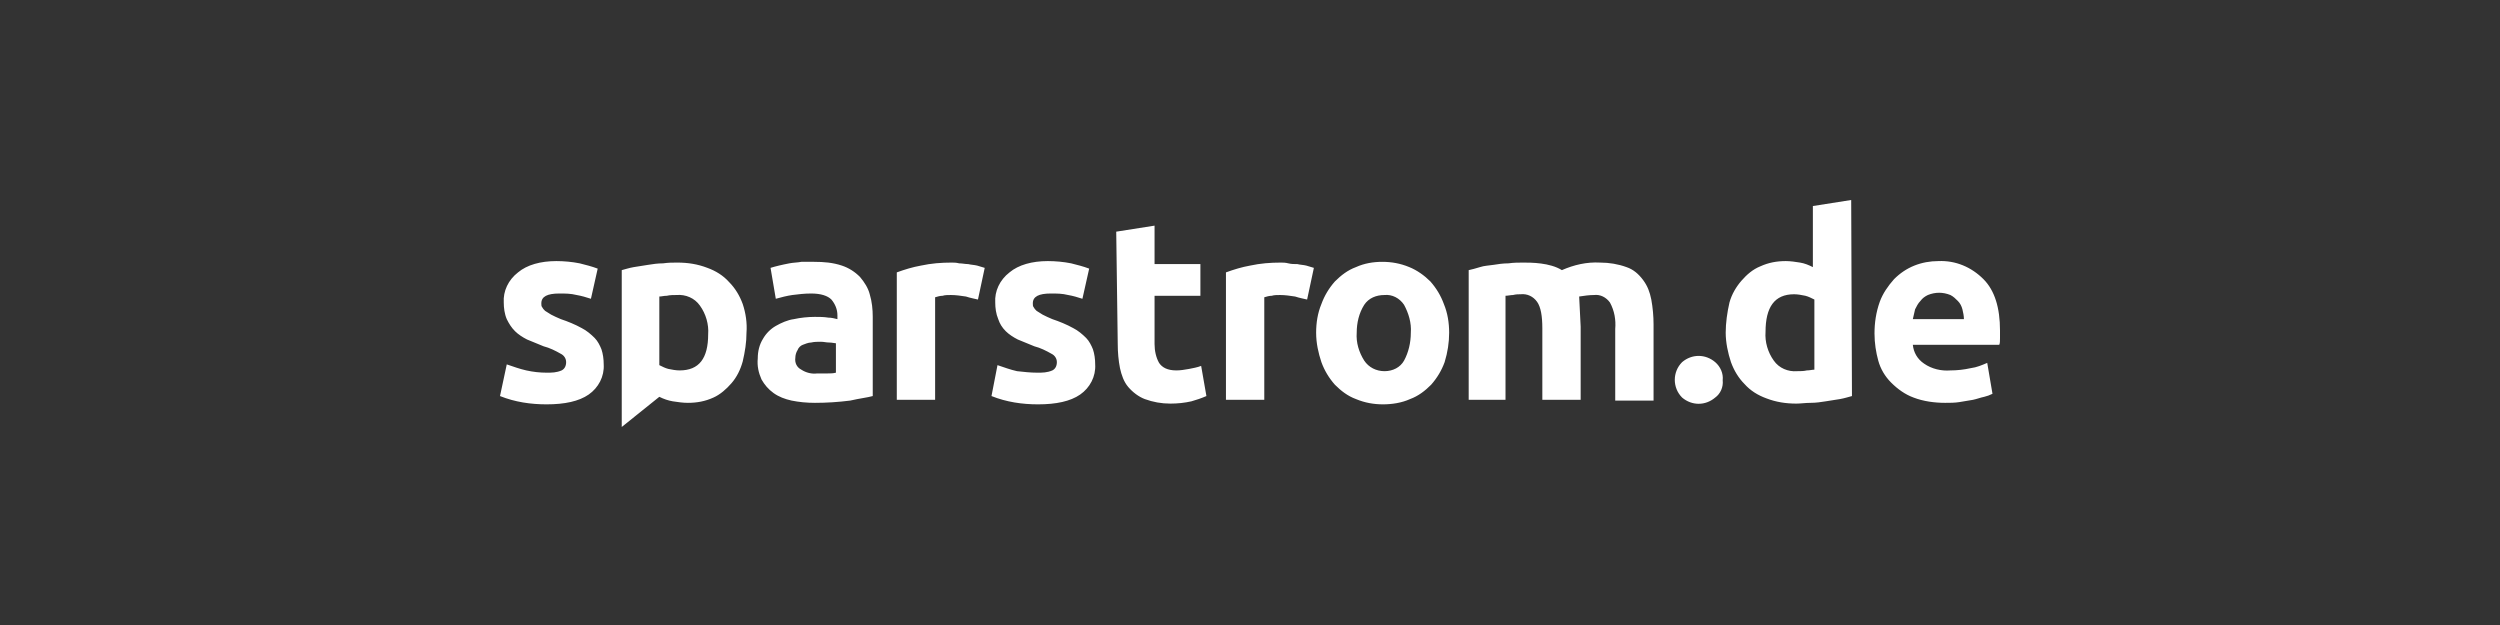 <?xml version="1.0" encoding="utf-8"?>
<svg xmlns="http://www.w3.org/2000/svg" fill="none" height="100" viewBox="0 0 400 100" width="400">
<rect x="0" y="0" width="400" height="100" fill="#333333" stroke="none"/>
<path d="M87.455 59.629C88.297 59.629 89.018 59.629 89.86 59.267C90.341 59.026 90.581 58.543 90.581 57.94C90.581 57.337 90.22 56.854 89.74 56.613C88.898 56.13 87.936 55.648 86.974 55.406C86.132 55.044 85.17 54.682 84.329 54.32C83.607 53.958 82.886 53.476 82.405 52.993C81.804 52.39 81.443 51.787 81.082 51.063C80.721 50.218 80.601 49.253 80.601 48.408C80.481 46.599 81.323 44.789 82.886 43.582C84.329 42.376 86.493 41.773 89.018 41.773C90.22 41.773 91.543 41.893 92.746 42.135C93.707 42.376 94.669 42.617 95.631 42.979L94.549 47.805C93.828 47.564 92.986 47.323 92.264 47.202C91.303 46.961 90.461 46.961 89.499 46.961C87.575 46.961 86.613 47.443 86.613 48.529C86.613 48.77 86.613 49.012 86.734 49.132C86.854 49.374 86.974 49.494 87.214 49.736C87.575 49.977 87.816 50.098 88.176 50.339C88.657 50.58 89.138 50.822 89.74 51.063C90.822 51.425 92.024 51.907 93.106 52.511C93.828 52.873 94.549 53.476 95.15 54.079C95.631 54.562 95.992 55.285 96.233 55.889C96.473 56.613 96.593 57.457 96.593 58.302C96.713 60.232 95.751 62.042 94.188 63.128C92.625 64.214 90.341 64.696 87.455 64.696C84.93 64.696 82.405 64.334 80 63.369L81.082 58.302C82.164 58.664 83.126 59.026 84.208 59.267C85.291 59.508 86.373 59.629 87.455 59.629ZM119.439 53.234C119.439 54.803 119.198 56.251 118.838 57.819C118.477 59.146 117.876 60.353 117.034 61.318C116.192 62.283 115.23 63.128 114.148 63.61C112.826 64.214 111.503 64.455 110.06 64.455C109.218 64.455 108.497 64.334 107.655 64.214C106.934 64.093 106.212 63.852 105.491 63.49L99.479 68.316V43.221C99.96 43.1 100.681 42.858 101.403 42.738C102.124 42.617 102.846 42.497 103.687 42.376C104.409 42.255 105.251 42.135 106.092 42.135C106.934 42.014 107.655 42.014 108.377 42.014C110.06 42.014 111.623 42.255 113.186 42.858C114.509 43.341 115.711 44.065 116.673 45.151C117.635 46.116 118.357 47.323 118.838 48.65C119.319 50.098 119.559 51.666 119.439 53.234ZM113.307 53.476C113.427 51.907 112.946 50.218 111.984 48.891C111.142 47.685 109.699 47.081 108.257 47.202C107.776 47.202 107.174 47.202 106.693 47.323C106.212 47.323 105.852 47.443 105.491 47.443V58.422C105.972 58.664 106.453 58.905 106.934 59.026C107.535 59.146 108.136 59.267 108.737 59.267C111.864 59.267 113.307 57.337 113.307 53.476ZM130.261 41.893C131.824 41.893 133.267 42.014 134.709 42.497C135.792 42.858 136.754 43.462 137.595 44.306C138.317 45.151 138.918 46.116 139.158 47.081C139.519 48.288 139.639 49.494 139.639 50.701V63.369C138.798 63.61 137.595 63.731 136.032 64.093C134.108 64.334 132.305 64.455 130.381 64.455C129.058 64.455 127.856 64.334 126.653 64.093C125.571 63.852 124.609 63.49 123.768 62.886C122.926 62.283 122.325 61.559 121.844 60.715C121.363 59.629 121.122 58.543 121.242 57.337C121.242 56.251 121.483 55.165 122.084 54.2C122.565 53.355 123.287 52.631 124.128 52.149C124.97 51.666 126.052 51.183 127.014 51.063C128.096 50.822 129.299 50.701 130.381 50.701C131.102 50.701 131.824 50.701 132.545 50.822C133.026 50.822 133.507 50.942 133.988 51.063V50.459C133.988 49.494 133.627 48.65 133.026 47.926C132.425 47.323 131.343 46.961 129.78 46.961C128.697 46.961 127.735 47.081 126.774 47.202C125.932 47.323 124.97 47.564 124.128 47.805L123.287 42.858C123.647 42.738 124.128 42.617 124.609 42.497C125.09 42.376 125.691 42.255 126.293 42.135C126.894 42.014 127.615 42.014 128.216 41.893C128.818 41.893 129.539 41.893 130.261 41.893ZM130.741 59.75C131.343 59.75 131.944 59.75 132.425 59.75C132.906 59.75 133.267 59.75 133.747 59.629V54.924C133.507 54.924 133.146 54.803 132.665 54.803C132.184 54.803 131.824 54.682 131.343 54.682C130.862 54.682 130.261 54.682 129.78 54.803C129.299 54.803 128.818 55.044 128.457 55.165C128.096 55.285 127.735 55.648 127.615 56.009C127.375 56.371 127.255 56.854 127.255 57.216C127.134 58.06 127.495 58.784 128.216 59.146C128.938 59.629 129.9 59.87 130.741 59.75ZM156.473 47.926C155.992 47.805 155.271 47.685 154.549 47.443C153.707 47.323 152.986 47.202 152.144 47.202C151.663 47.202 151.182 47.202 150.822 47.323C150.461 47.323 149.98 47.443 149.619 47.564V63.972H143.487V43.582C144.81 43.1 146.012 42.738 147.335 42.497C149.018 42.135 150.581 42.014 152.265 42.014C152.625 42.014 152.986 42.014 153.467 42.135C153.948 42.135 154.429 42.255 154.91 42.255C155.391 42.376 155.872 42.376 156.353 42.497C156.713 42.617 157.194 42.738 157.555 42.858L156.473 47.926ZM165.972 59.629C166.814 59.629 167.535 59.629 168.377 59.267C168.858 59.026 169.098 58.543 169.098 57.94C169.098 57.337 168.737 56.854 168.257 56.613C167.415 56.13 166.453 55.648 165.491 55.406C164.649 55.044 163.687 54.682 162.846 54.32C162.124 53.958 161.403 53.476 160.922 52.993C160.321 52.39 159.96 51.787 159.719 51.063C159.359 50.218 159.238 49.253 159.238 48.408C159.118 46.599 159.96 44.789 161.523 43.582C162.966 42.376 165.13 41.773 167.655 41.773C168.858 41.773 170.18 41.893 171.383 42.135C172.345 42.376 173.307 42.617 174.269 42.979L173.186 47.805C172.465 47.564 171.623 47.323 170.902 47.202C169.94 46.961 169.098 46.961 168.136 46.961C166.212 46.961 165.251 47.443 165.251 48.529C165.251 48.77 165.251 49.012 165.371 49.132C165.491 49.374 165.611 49.494 165.852 49.736C166.212 49.977 166.453 50.098 166.814 50.339C167.295 50.58 167.776 50.822 168.377 51.063C169.459 51.425 170.661 51.907 171.743 52.511C172.465 52.873 173.186 53.476 173.788 54.079C174.269 54.562 174.629 55.285 174.87 55.889C175.11 56.613 175.23 57.457 175.23 58.302C175.351 60.232 174.389 62.042 172.826 63.128C171.263 64.214 168.978 64.696 166.092 64.696C163.567 64.696 161.042 64.334 158.637 63.369L159.599 58.422C160.681 58.784 161.643 59.146 162.725 59.388C163.808 59.508 164.89 59.629 165.972 59.629ZM178.597 37.067L184.729 36.102V42.255H192.064V47.323H184.729V55.044C184.729 56.13 184.97 57.216 185.451 58.06C185.932 58.784 186.774 59.267 188.216 59.267C188.938 59.267 189.539 59.146 190.261 59.026C190.862 58.905 191.583 58.784 192.184 58.543L193.026 63.369C192.184 63.731 191.463 63.972 190.621 64.214C189.539 64.455 188.457 64.576 187.255 64.576C185.812 64.576 184.489 64.334 183.166 63.852C182.204 63.49 181.242 62.766 180.521 61.921C179.8 61.077 179.439 59.991 179.198 58.905C178.958 57.699 178.838 56.371 178.838 55.044L178.597 37.067ZM209.138 47.926C208.657 47.805 207.936 47.685 207.214 47.443C206.373 47.323 205.651 47.202 204.81 47.202C204.329 47.202 203.848 47.202 203.487 47.323C203.126 47.323 202.645 47.443 202.285 47.564V63.972H196.152V43.582C197.475 43.1 198.677 42.738 200 42.497C201.683 42.135 203.246 42.014 204.93 42.014C205.291 42.014 205.651 42.014 206.132 42.135C206.613 42.255 207.094 42.255 207.575 42.255C208.056 42.376 208.537 42.376 209.018 42.497C209.379 42.617 209.86 42.738 210.22 42.858L209.138 47.926ZM231.864 53.234C231.864 54.803 231.623 56.371 231.142 57.94C230.661 59.267 229.94 60.474 228.978 61.559C228.016 62.525 226.934 63.369 225.611 63.852C224.289 64.455 222.725 64.696 221.283 64.696C219.84 64.696 218.397 64.455 216.954 63.852C215.631 63.369 214.549 62.525 213.587 61.559C212.625 60.474 211.904 59.267 211.423 57.94C210.942 56.492 210.581 54.924 210.581 53.234C210.581 51.666 210.822 50.098 211.423 48.65C211.904 47.323 212.625 46.116 213.587 45.03C214.549 44.065 215.631 43.221 216.954 42.738C218.277 42.135 219.719 41.893 221.162 41.893C222.605 41.893 224.048 42.135 225.491 42.738C226.693 43.221 227.896 44.065 228.858 45.03C229.82 46.116 230.541 47.323 231.022 48.65C231.623 50.098 231.864 51.666 231.864 53.234ZM225.731 53.234C225.852 51.666 225.371 50.098 224.649 48.77C223.928 47.685 222.725 47.081 221.523 47.202C220.2 47.202 218.998 47.685 218.277 48.77C217.435 50.098 217.074 51.666 217.074 53.234C216.954 54.803 217.435 56.371 218.277 57.699C218.998 58.784 220.2 59.388 221.523 59.388C222.846 59.388 224.048 58.784 224.649 57.699C225.371 56.371 225.731 54.803 225.731 53.234ZM252.906 52.269V63.972H246.774V52.511C246.774 50.58 246.533 49.132 245.932 48.288C245.331 47.443 244.369 46.961 243.287 47.081C242.926 47.081 242.565 47.081 242.084 47.202C241.723 47.202 241.242 47.323 240.882 47.323V63.972H234.99V43.221C235.471 43.1 236.072 42.979 236.794 42.738C237.515 42.497 238.236 42.497 238.958 42.376C239.679 42.255 240.521 42.135 241.363 42.135C242.204 42.014 242.926 42.014 243.768 42.014C244.97 42.014 247.976 42.014 249.9 43.221C251.824 42.376 253.868 41.893 256.032 42.014C257.475 42.014 258.918 42.255 260.24 42.738C261.323 43.1 262.164 43.824 262.886 44.789C263.607 45.754 263.968 46.719 264.208 47.926C264.449 49.253 264.569 50.58 264.569 51.907V64.093H258.437V52.631C258.557 51.183 258.317 49.736 257.595 48.408C256.994 47.564 256.032 47.081 255.07 47.202C254.228 47.202 253.507 47.323 252.665 47.443L252.906 52.269ZM275.631 60.836C275.752 61.921 275.271 63.007 274.429 63.61C272.866 64.938 270.701 64.938 269.138 63.61C267.575 62.042 267.575 59.508 269.138 57.94C270.701 56.613 272.866 56.613 274.429 57.94C275.271 58.664 275.752 59.75 275.631 60.836ZM296.313 63.369C295.832 63.49 295.11 63.731 294.389 63.852C293.667 63.972 292.946 64.093 292.104 64.214C291.383 64.334 290.541 64.455 289.699 64.455C288.858 64.455 288.136 64.576 287.415 64.576C285.731 64.576 284.168 64.334 282.605 63.731C281.283 63.248 280.08 62.525 279.118 61.439C278.156 60.474 277.435 59.267 276.954 57.94C276.473 56.492 276.112 54.803 276.112 53.234C276.112 51.666 276.353 49.977 276.713 48.408C277.074 47.081 277.796 45.875 278.637 44.91C279.479 43.944 280.441 43.1 281.643 42.617C282.966 42.014 284.289 41.773 285.731 41.773C286.453 41.773 287.295 41.893 288.016 42.014C288.737 42.135 289.339 42.376 290.06 42.738V32.965L296.192 32L296.313 63.369ZM282.485 53.114C282.365 54.682 282.846 56.371 283.808 57.699C284.649 58.905 286.092 59.508 287.535 59.388C288.016 59.388 288.617 59.388 289.098 59.267C289.579 59.267 289.94 59.146 290.301 59.146V47.926C289.82 47.685 289.339 47.443 288.858 47.323C288.257 47.202 287.655 47.081 287.054 47.081C283.928 47.081 282.485 49.132 282.485 53.114ZM299.92 53.355C299.92 51.666 300.16 49.977 300.762 48.288C301.242 46.961 302.084 45.754 303.046 44.668C304.008 43.703 305.09 42.979 306.293 42.497C307.495 42.014 308.818 41.773 310.14 41.773C312.906 41.652 315.431 42.738 317.355 44.668C319.158 46.478 320 49.253 320 52.873C320 53.234 320 53.596 320 54.079C320 54.562 320 54.924 319.88 55.165H306.052C306.172 56.371 306.774 57.457 307.856 58.181C309.058 59.026 310.621 59.388 312.064 59.267C313.146 59.267 314.228 59.146 315.311 58.905C316.273 58.784 317.114 58.422 317.956 58.06L318.798 63.007C318.317 63.248 317.956 63.369 317.475 63.49C316.874 63.61 316.273 63.852 315.671 63.972C314.95 64.093 314.228 64.214 313.507 64.334C312.786 64.455 311.944 64.455 311.222 64.455C309.539 64.455 307.735 64.214 306.172 63.61C304.85 63.128 303.647 62.283 302.565 61.197C301.603 60.232 300.882 59.026 300.521 57.699C300.16 56.371 299.92 54.924 299.92 53.355ZM314.228 51.063C314.228 50.58 314.108 49.977 313.988 49.494C313.868 49.012 313.627 48.529 313.267 48.167C312.906 47.805 312.545 47.443 312.064 47.202C311.463 46.961 310.862 46.84 310.261 46.84C309.659 46.84 309.058 46.961 308.457 47.202C307.976 47.443 307.615 47.685 307.255 48.167C306.894 48.529 306.653 49.012 306.413 49.494C306.293 49.977 306.172 50.58 306.052 51.063H314.228Z" fill="white"/>
</svg>